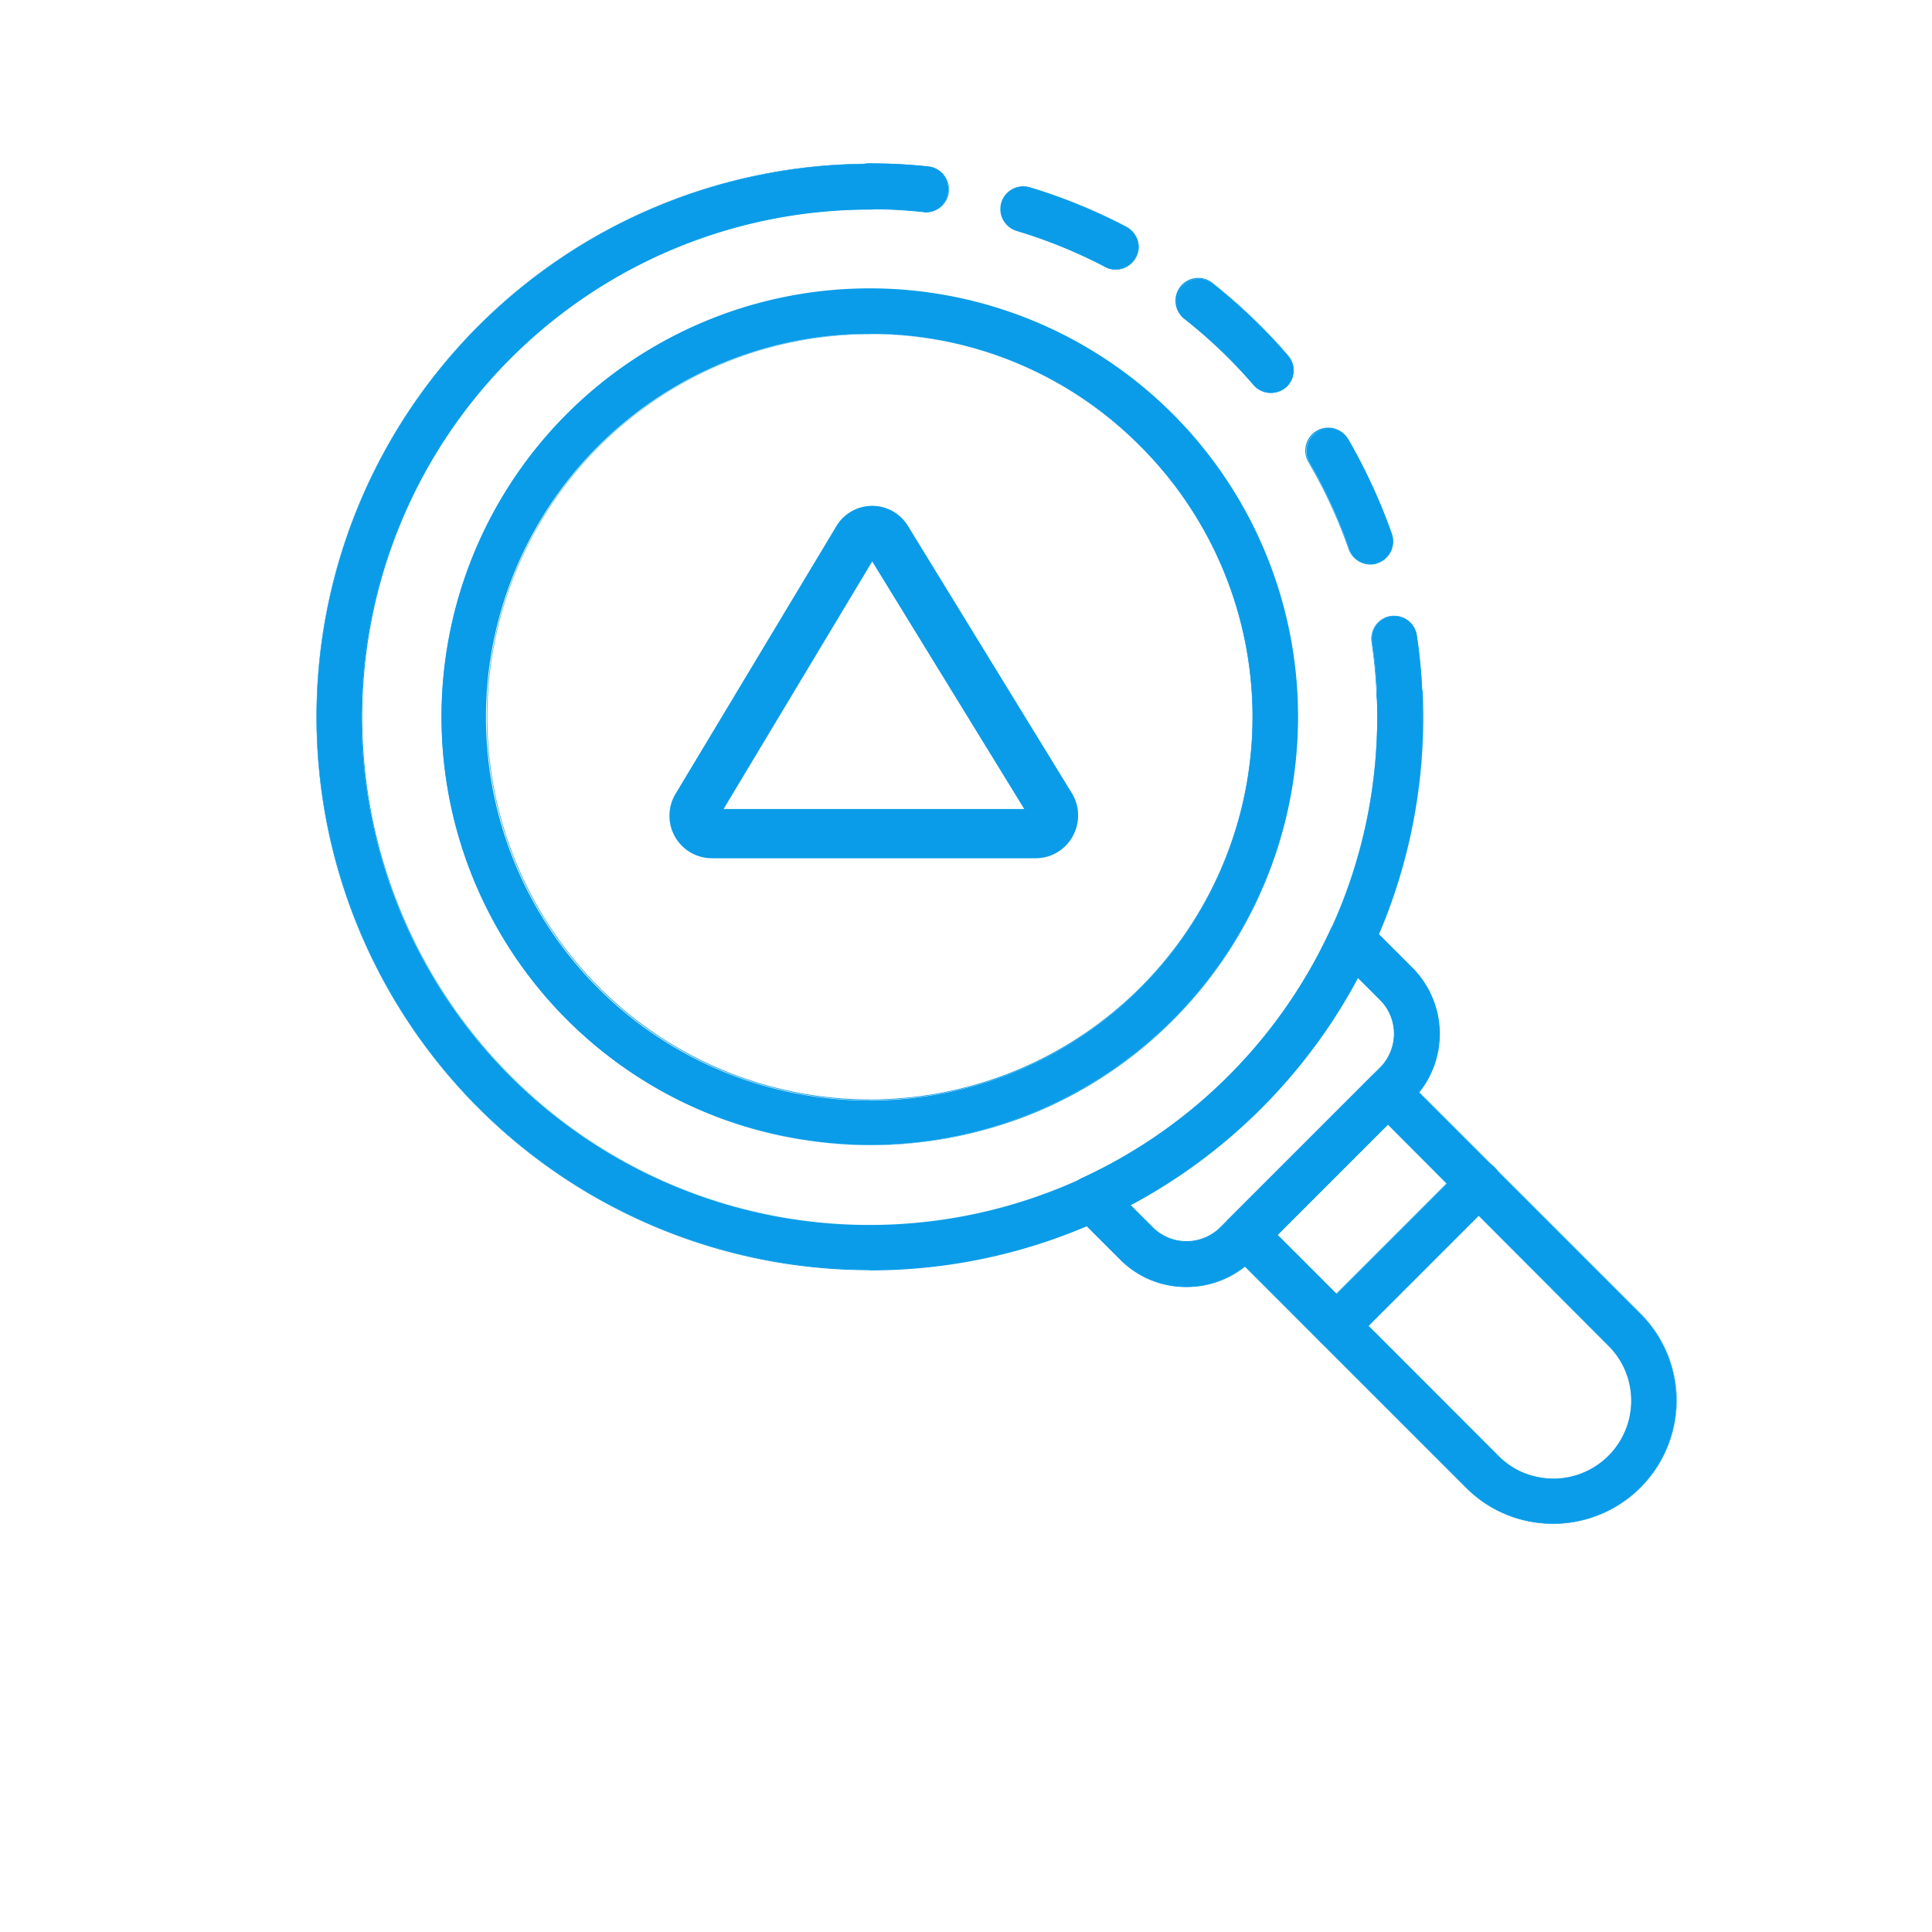 <svg xmlns="http://www.w3.org/2000/svg" xmlns:xlink="http://www.w3.org/1999/xlink" width="63.154" height="63.154" viewBox="0 0 63.154 63.154">
  <defs>
    <clipPath id="clip-path">
      <rect id="Rectangle_16334" data-name="Rectangle 16334" width="63.154" height="63.154" transform="translate(652 4105)" fill="#0a9ce8"/>
    </clipPath>
  </defs>
  <g id="Mask_Group_462" data-name="Mask Group 462" transform="translate(-652 -4105)" clip-path="url(#clip-path)">
    <g id="Gradient_Blue_Dakota_Icons_Searching_and_Looking" data-name="Gradient Blue Dakota Icons_Searching and Looking" transform="translate(584.144 4032.244)">
      <g id="Group_32516" data-name="Group 32516" transform="translate(82.286 82.194)">
        <path id="Path_52117" data-name="Path 52117" d="M143.994,157.988a14,14,0,1,1,9.9-4.094A13.964,13.964,0,0,1,143.994,157.988Zm0-26.513a12.531,12.531,0,1,0,8.859,3.676A12.429,12.429,0,0,0,143.994,131.475Z" transform="translate(-130 -130)" fill="#0a9ce8"/>
        <path id="Path_52118" data-name="Path 52118" d="M143.994,158a13.934,13.934,0,1,1,5.285-1.018A14.25,14.25,0,0,1,143.994,158Zm0-27.988a13.99,13.99,0,1,0,9.892,4.094A13.89,13.89,0,0,0,143.994,130.008Zm0,26.513a12.524,12.524,0,1,1,8.859-3.66A12.493,12.493,0,0,1,143.994,156.521Zm0-25.038a12.507,12.507,0,1,0,8.851,3.66A12.422,12.422,0,0,0,143.994,131.483Z" transform="translate(-130 -130)" fill="#0a9ce8"/>
      </g>
      <g id="Group_32517" data-name="Group 32517" transform="translate(95.531 78.1)">
        <path id="Path_52119" data-name="Path 52119" d="M300.587,79.686a.268.268,0,0,1-.079-.008,16.464,16.464,0,0,0-1.767-.095.742.742,0,1,1,0-1.483,17.238,17.238,0,0,1,1.917.1.737.737,0,0,1,.655.813A.723.723,0,0,1,300.587,79.686Z" transform="translate(-297.992 -78.1)" fill="#0a9ce8"/>
        <path id="Path_52120" data-name="Path 52120" d="M300.5,79.7a.3.3,0,0,1-.079-.008,16.576,16.576,0,0,0-1.767-.095.749.749,0,0,1,0-1.5,17.482,17.482,0,0,1,1.925.1.756.756,0,0,1,.5.276.78.78,0,0,1,.166.552A.764.764,0,0,1,300.5,79.7Zm-1.846-1.578a.726.726,0,1,0,0,1.451,16.683,16.683,0,0,1,1.767.095c.032,0,.055.008.079.008a.734.734,0,0,0,.726-.655.725.725,0,0,0-.158-.536.762.762,0,0,0-.489-.268C299.935,78.155,299.288,78.124,298.649,78.124Z" transform="translate(-297.9 -78.1)" fill="#0a9ce8"/>
      </g>
      <g id="Group_32518" data-name="Group 32518" transform="translate(100.571 78.849)">
        <path id="Path_52121" data-name="Path 52121" d="M373.965,100a.727.727,0,0,1-.694-.5,16.406,16.406,0,0,0-1.3-2.832.739.739,0,0,1,1.278-.742,18.492,18.492,0,0,1,1.42,3.084.737.737,0,0,1-.458.939A.561.561,0,0,1,373.965,100Zm-3.25-5.6a.756.756,0,0,1-.56-.252c-.26-.3-.536-.6-.82-.883a15.487,15.487,0,0,0-1.428-1.27.741.741,0,0,1,.923-1.16,18.282,18.282,0,0,1,1.554,1.388c.316.316.607.631.891.962a.737.737,0,0,1-.071,1.041A.822.822,0,0,1,370.715,94.4Zm-5.072-4.031a.659.659,0,0,1-.339-.087,16.413,16.413,0,0,0-2.887-1.175.739.739,0,1,1,.434-1.412,18.1,18.1,0,0,1,3.14,1.286.732.732,0,0,1,.308.994A.745.745,0,0,1,365.642,90.367Z" transform="translate(-361.887 -87.653)" fill="#0a9ce8"/>
        <path id="Path_52122" data-name="Path 52122" d="M373.875,99.957a.765.765,0,0,1-.71-.5,16.066,16.066,0,0,0-1.3-2.824.75.75,0,1,1,1.294-.757,18.494,18.494,0,0,1,1.42,3.084.754.754,0,0,1-.458.954A.673.673,0,0,1,373.875,99.957Zm-1.365-4.433a.724.724,0,0,0-.631,1.089,16.4,16.4,0,0,1,1.3,2.832.731.731,0,0,0,.686.489.784.784,0,0,0,.237-.039.734.734,0,0,0,.45-.931,18.456,18.456,0,0,0-1.412-3.084A.727.727,0,0,0,372.51,95.524Zm-1.885-1.175a.744.744,0,0,1-.568-.26c-.252-.292-.529-.592-.82-.883a16.6,16.6,0,0,0-1.428-1.27.747.747,0,1,1,.931-1.167,18.572,18.572,0,0,1,1.554,1.388c.308.308.615.639.891.962a.728.728,0,0,1,.181.544.737.737,0,0,1-.742.686Zm-2.351-3.731a.721.721,0,0,0-.568.276.729.729,0,0,0,.118,1.025,15.593,15.593,0,0,1,1.428,1.278c.292.292.568.592.82.883a.743.743,0,0,0,.552.252.7.7,0,0,0,.473-.181.727.727,0,0,0,.252-.5.717.717,0,0,0-.174-.529c-.284-.323-.584-.655-.891-.962a18.586,18.586,0,0,0-1.554-1.388A.765.765,0,0,0,368.274,90.617Zm-2.721-.3a.754.754,0,0,1-.347-.087,16.338,16.338,0,0,0-2.879-1.175.746.746,0,0,1,.434-1.428,18.1,18.1,0,0,1,3.14,1.286.79.79,0,0,1,.371.442.715.715,0,0,1-.055.568A.754.754,0,0,1,365.552,90.317Zm-3.013-2.706a.724.724,0,0,0-.694.521.706.706,0,0,0,.055.552.72.72,0,0,0,.434.355,16.663,16.663,0,0,1,2.887,1.175.726.726,0,0,0,.986-.3.711.711,0,0,0,.047-.552.684.684,0,0,0-.355-.426,18.745,18.745,0,0,0-3.14-1.286A.57.57,0,0,0,362.539,87.612Z" transform="translate(-361.797 -87.596)" fill="#0a9ce8"/>
      </g>
      <g id="Group_32519" data-name="Group 32519" transform="translate(112.679 92.884)">
        <path id="Path_52123" data-name="Path 52123" d="M516.4,268.923a.732.732,0,0,1-.734-.71,16.59,16.59,0,0,0-.166-1.759.737.737,0,1,1,1.459-.213,17.5,17.5,0,0,1,.181,1.917.734.734,0,0,1-.71.765Z" transform="translate(-515.473 -265.603)" fill="#0a9ce8"/>
        <path id="Path_52124" data-name="Path 52124" d="M516.213,268.841a.748.748,0,0,1-.749-.718,16.558,16.558,0,0,0-.166-1.759.749.749,0,0,1,.631-.844.76.76,0,0,1,.852.631,17.685,17.685,0,0,1,.181,1.917.743.743,0,0,1-.2.536.772.772,0,0,1-.521.245A.06.06,0,0,0,516.213,268.841Zm-.181-3.313a.451.451,0,0,0-.1.008.746.746,0,0,0-.481.284.705.705,0,0,0-.134.544,16.558,16.558,0,0,1,.166,1.759.729.729,0,0,0,.726.7h.032a.727.727,0,0,0,.5-.237.712.712,0,0,0,.189-.521,17.874,17.874,0,0,0-.181-1.917A.717.717,0,0,0,516.031,265.528Z" transform="translate(-515.289 -265.513)" fill="#0a9ce8"/>
      </g>
      <g id="Group_32520" data-name="Group 32520" transform="translate(78.2 78.108)">
        <path id="Path_52125" data-name="Path 52125" d="M96.372,114.445a18.072,18.072,0,1,1,0-36.145.742.742,0,1,1,0,1.483,16.6,16.6,0,1,0,16.581,15.9.734.734,0,0,1,.71-.765.744.744,0,0,1,.765.71,18.059,18.059,0,0,1-18.057,18.822Z" transform="translate(-78.292 -78.292)" fill="#0a9ce8"/>
        <path id="Path_52126" data-name="Path 52126" d="M96.28,114.368A18.084,18.084,0,0,1,96.288,78.2a.749.749,0,0,1,0,1.5,16.59,16.59,0,1,0,16.574,15.9.743.743,0,0,1,.2-.536.772.772,0,0,1,.521-.245.709.709,0,0,1,.529.189.765.765,0,0,1,.252.529,18.073,18.073,0,0,1-18.08,18.838Zm0-36.153a18.064,18.064,0,1,0,12.771,30.836,18.138,18.138,0,0,0,5.277-13.529.74.74,0,0,0-.757-.7.728.728,0,0,0-.694.757,16.676,16.676,0,0,1-4.851,12.44A16.611,16.611,0,1,1,96.28,79.659a.722.722,0,1,0,0-1.444Z" transform="translate(-78.2 -78.2)" fill="#0a9ce8"/>
      </g>
      <g id="Group_32521" data-name="Group 32521" transform="translate(102.79 102.706)">
        <path id="Path_52127" data-name="Path 52127" d="M393.9,402.177a3.04,3.04,0,0,1-2.154-.891l-1.467-1.467a.744.744,0,0,1,.213-1.2,16.594,16.594,0,0,0,8.125-8.125.725.725,0,0,1,.544-.418.748.748,0,0,1,.655.205l1.467,1.467a3.057,3.057,0,0,1,0,4.307l-5.23,5.23A3.04,3.04,0,0,1,393.9,402.177Zm-1.846-2.682.742.742a1.562,1.562,0,0,0,2.217,0l5.222-5.222a1.562,1.562,0,0,0,0-2.217l-.742-.742a18.1,18.1,0,0,1-7.439,7.439Z" transform="translate(-390.055 -390.063)" fill="#0a9ce8"/>
        <path id="Path_52128" data-name="Path 52128" d="M393.776,402.151a3.03,3.03,0,0,1-2.161-.891l-1.467-1.467a.735.735,0,0,1-.205-.663.721.721,0,0,1,.426-.544,16.647,16.647,0,0,0,8.117-8.117.765.765,0,0,1,.552-.426.741.741,0,0,1,.663.205l1.467,1.467a3.061,3.061,0,0,1,0,4.323l-5.222,5.222A3.062,3.062,0,0,1,393.776,402.151Zm5.388-12.109a.677.677,0,0,0-.126.008.734.734,0,0,0-.536.41,16.71,16.71,0,0,1-8.133,8.133.733.733,0,0,0-.205,1.183l1.467,1.467a3.028,3.028,0,0,0,4.291,0l5.222-5.222a3.038,3.038,0,0,0,0-4.291l-1.467-1.467A.7.7,0,0,0,399.164,390.042Zm-5.388,10.634a1.59,1.59,0,0,1-1.12-.465l-.749-.749.016-.008a18.23,18.23,0,0,0,7.439-7.439l.008-.016.008.008.742.742a1.562,1.562,0,0,1,0,2.225l-5.222,5.222A1.53,1.53,0,0,1,393.776,400.676Zm-1.83-1.215.734.734a1.557,1.557,0,0,0,2.2,0l5.222-5.222a1.562,1.562,0,0,0,0-2.209l-.734-.734a18.119,18.119,0,0,1-3.163,4.26A17.519,17.519,0,0,1,391.946,399.461Z" transform="translate(-389.929 -390.029)" fill="#0a9ce8"/>
      </g>
      <g id="Group_32522" data-name="Group 32522" transform="translate(107.813 107.721)">
        <path id="Path_52129" data-name="Path 52129" d="M464.6,468.553a4,4,0,0,1-2.84-1.175l-7.746-7.746a.721.721,0,0,1-.213-.521.74.74,0,0,1,.213-.521l4.646-4.646a.729.729,0,0,1,1.041,0l7.746,7.746a4.019,4.019,0,0,1-2.848,6.863Zm-9.024-9.442,7.226,7.226a2.544,2.544,0,0,0,3.6-3.6l-7.218-7.234Z" transform="translate(-453.784 -453.715)" fill="#0a9ce8"/>
        <path id="Path_52130" data-name="Path 52130" d="M464.415,468.446a4,4,0,0,1-2.848-1.175l-7.746-7.746a.743.743,0,0,1,0-1.057l4.646-4.646a.743.743,0,0,1,1.057,0l7.746,7.746a4.018,4.018,0,0,1,1.183,2.848,4.04,4.04,0,0,1-4.039,4.031ZM459,453.624a.722.722,0,0,0-.513.213l-4.646,4.646a.736.736,0,0,0-.213.513.722.722,0,0,0,.213.513l7.746,7.746a4.016,4.016,0,0,0,5.68-5.68l-7.746-7.746A.761.761,0,0,0,459,453.624Zm5.419,13.347a2.551,2.551,0,0,1-1.806-.749L455.375,459l.008-.008,3.605-3.6.008.008,7.226,7.226a2.548,2.548,0,0,1-1.806,4.354ZM455.406,459l7.218,7.218a2.538,2.538,0,1,0,3.589-3.589L459,455.406Z" transform="translate(-453.6 -453.6)" fill="#0a9ce8"/>
      </g>
      <g id="Group_32523" data-name="Group 32523" transform="translate(110.797 110.697)">
        <path id="Path_52131" data-name="Path 52131" d="M492.264,497.644a.734.734,0,0,1-.521-1.254l4.646-4.646a.736.736,0,0,1,1.041,1.041l-4.646,4.646A.762.762,0,0,1,492.264,497.644Z" transform="translate(-491.517 -491.509)" fill="#0a9ce8"/>
        <path id="Path_52132" data-name="Path 52132" d="M492.172,497.468a.749.749,0,0,1-.528-1.278l4.646-4.646a.747.747,0,1,1,1.057,1.057l-4.646,4.646A.747.747,0,0,1,492.172,497.468Zm4.638-6.121a.716.716,0,0,0-.513.213l-4.646,4.646a.73.73,0,0,0,.513,1.246.721.721,0,0,0,.513-.213l4.646-4.646a.736.736,0,0,0,.213-.513.722.722,0,0,0-.213-.513A.681.681,0,0,0,496.811,491.347Z" transform="translate(-491.425 -491.325)" fill="#0a9ce8"/>
      </g>
      <g id="XMLID_00000073703300902617368600000002891246006642430860_" transform="translate(89.74 89.294)">
        <g id="XMLID_00000065063758615500456170000000441997174687484331_" transform="translate(0 0)">
          <g id="XMLID_00000056395377866432392180000017133336900551543941_" transform="translate(0.187 0.181)">
            <path id="Path_52133" data-name="Path 52133" d="M238.657,233.438h-10.6a1.175,1.175,0,0,1-1.033-.607,1.193,1.193,0,0,1,.016-1.223l5.254-8.732a1.159,1.159,0,0,1,1.01-.576,1.191,1.191,0,0,1,1.018.568l5.348,8.732a1.189,1.189,0,0,1,.024,1.231A1.159,1.159,0,0,1,238.657,233.438ZM228.1,232.216h10.5l-5.3-8.646Z" transform="translate(-226.861 -222.3)" fill="#0a9ce8"/>
          </g>
          <path id="Path_52134" data-name="Path 52134" d="M236.478,231.517h-10.6A1.389,1.389,0,0,1,224.7,229.4l5.246-8.732a1.367,1.367,0,0,1,2.343-.016l5.356,8.732a1.4,1.4,0,0,1,.039,1.4A1.379,1.379,0,0,1,236.478,231.517Zm-10.215-1.609h9.829l-4.97-8.093Z" transform="translate(-224.495 -220)" fill="#0a9ce8"/>
        </g>
      </g>
    </g>
  </g>
</svg>
